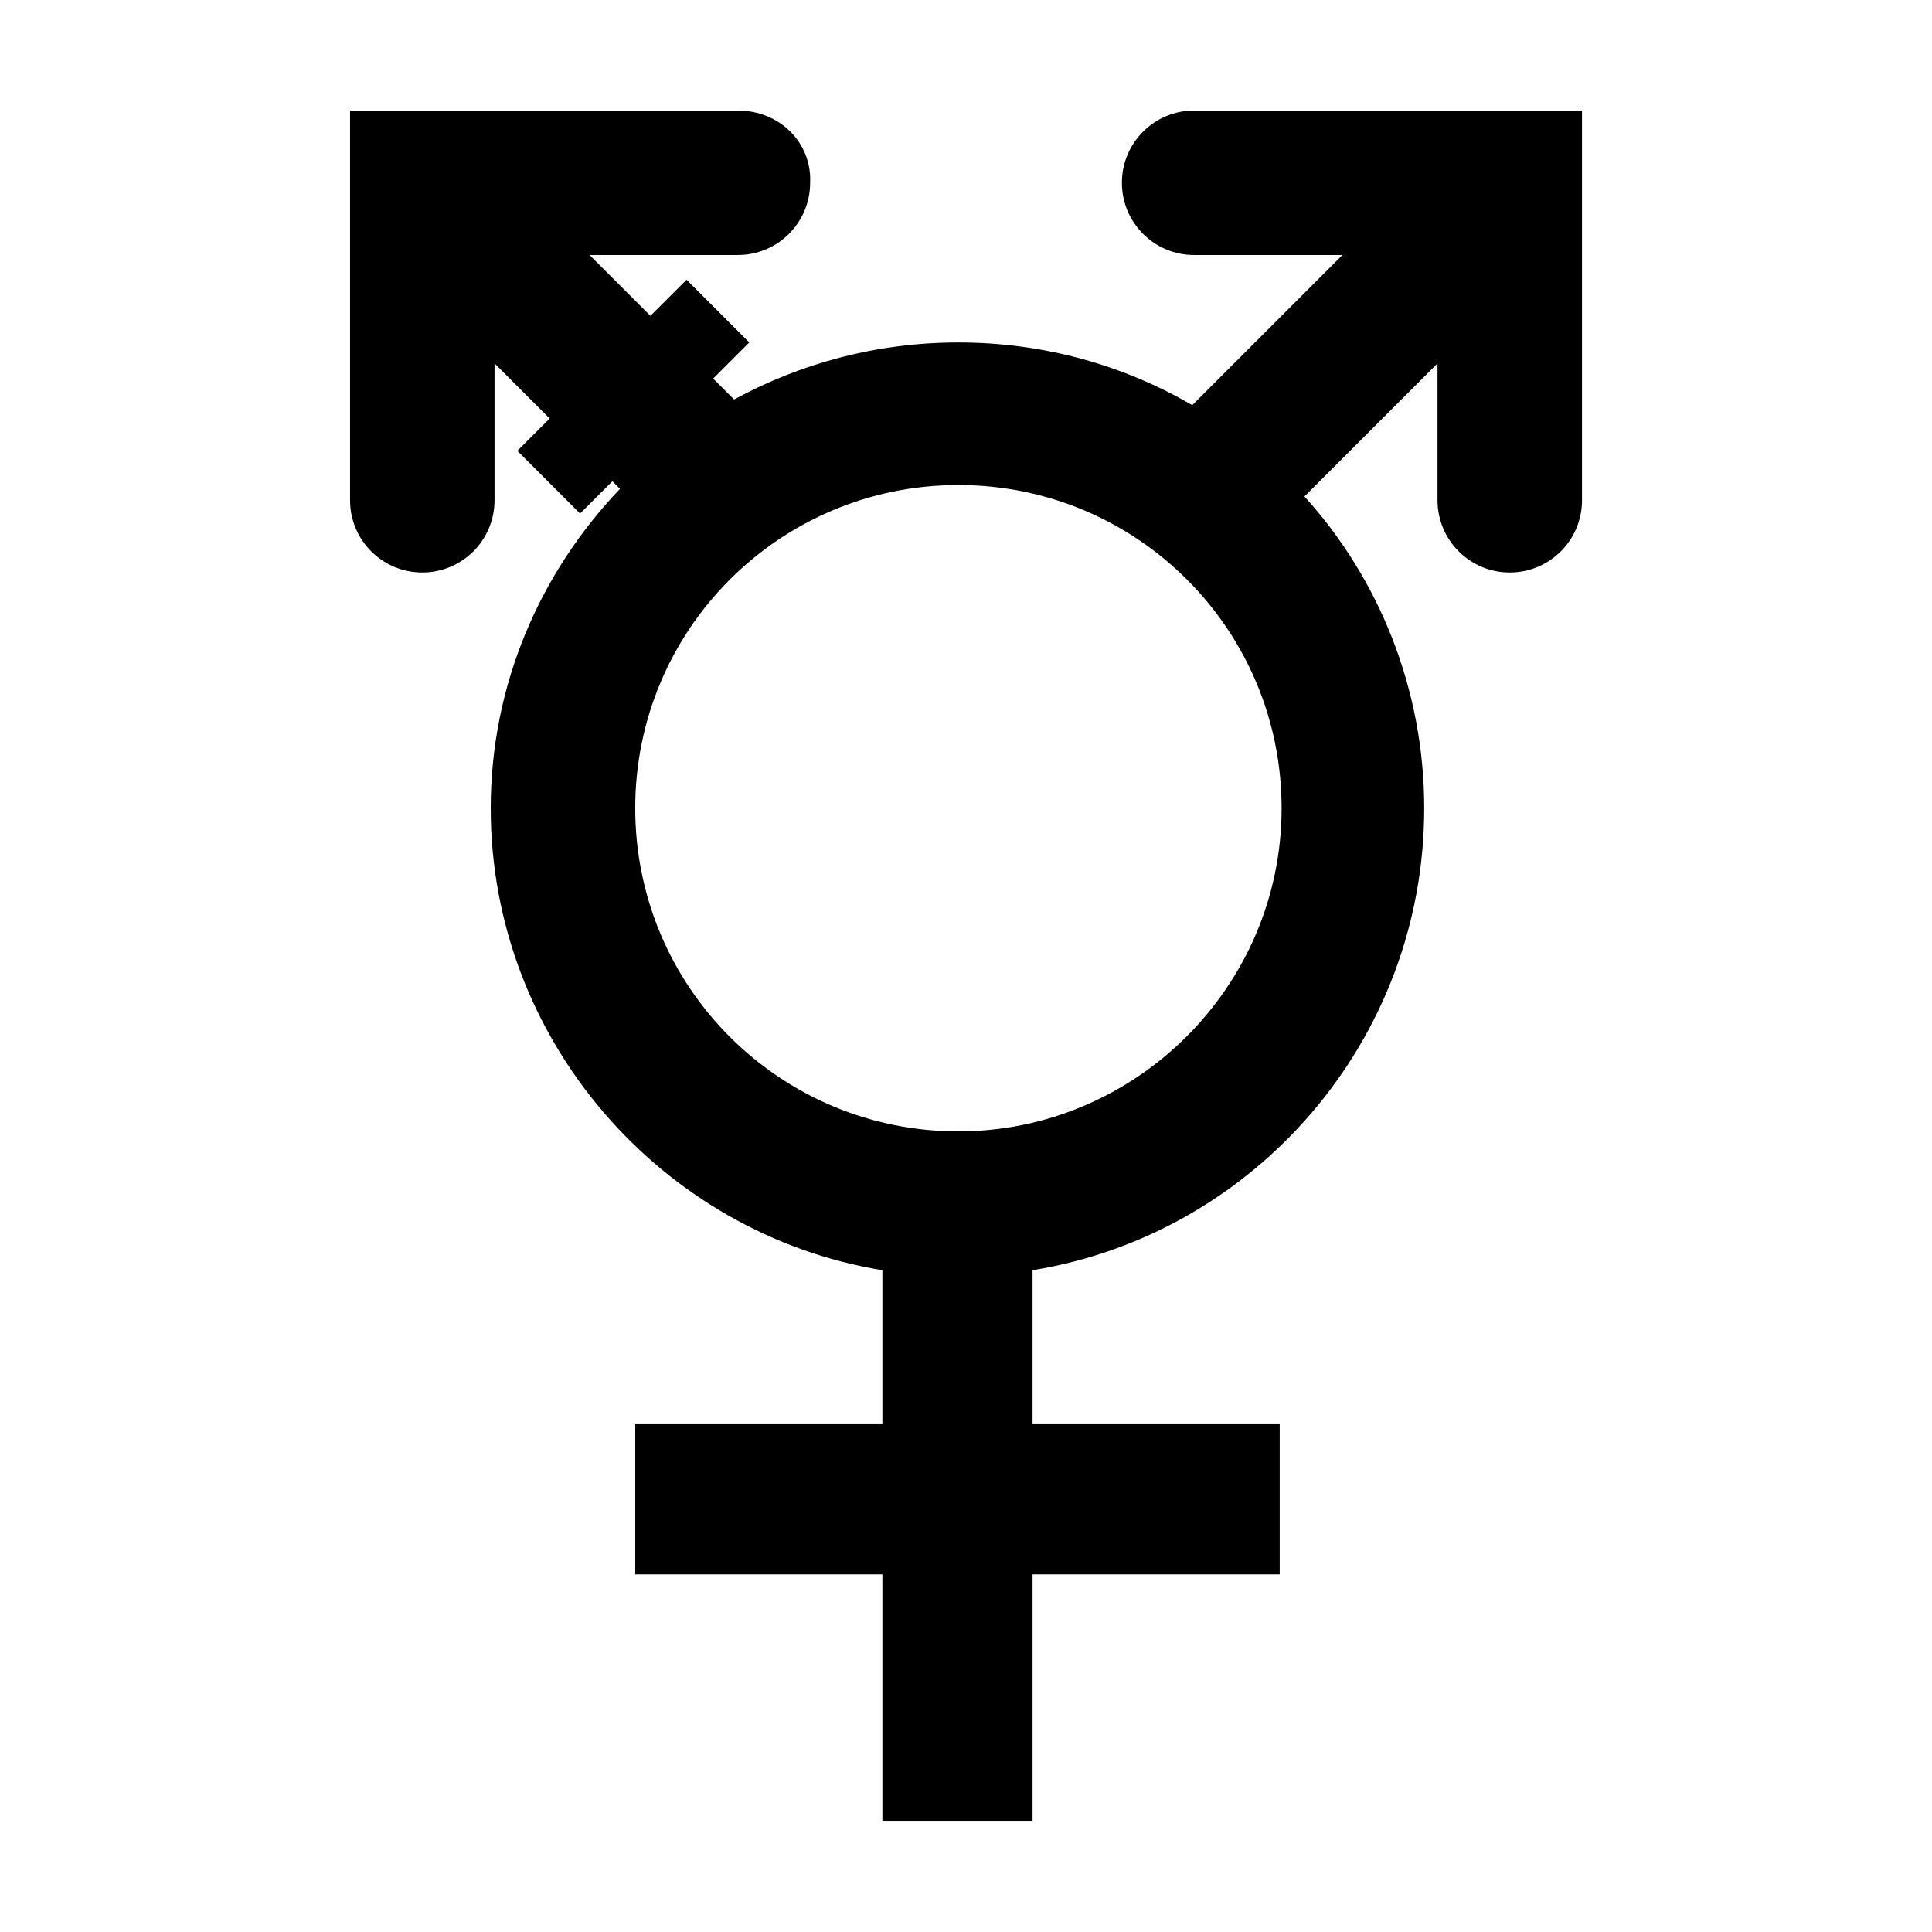 <?xml version="1.0" encoding="UTF-8"?>
<!-- Uploaded to: SVG Repo, www.svgrepo.com, Generator: SVG Repo Mixer Tools -->
<svg fill="#000000" width="800px" height="800px" version="1.1" viewBox="144 144 512 512" xmlns="http://www.w3.org/2000/svg">
 <path d="m460.46 173.29c-10.578 0-19.145 8.566-19.145 19.145 0 10.578 8.566 19.145 19.145 19.145h39.297l-39.801 39.801c-18.137-10.578-39.297-16.625-61.969-16.625-21.664 0-41.816 5.543-59.449 15.113l-5.543-5.543 9.574-9.574-16.625-16.625-9.574 9.574-16.121-16.121h39.297c10.578 0 19.145-8.566 19.145-19.145 0.504-10.582-8.062-19.145-19.145-19.145h-102.78v103.28c0 10.578 8.566 19.145 19.145 19.145s19.145-8.566 19.145-19.145v-36.273l14.609 14.609-8.566 8.566 16.625 16.625 8.566-8.566 2.016 2.016c-21.16 22.168-34.258 51.891-34.258 84.641 0 61.465 45.344 112.85 103.79 122.43v40.809h-65.496v39.801h65.496v65.496h39.801v-65.496h65.496v-39.801h-65.496v-40.809c58.945-9.574 103.79-60.961 103.79-122.43 0-31.738-12.09-60.961-31.738-82.625l35.266-35.266v36.273c0 10.578 8.566 19.145 19.145 19.145s19.145-8.566 19.145-19.145v-103.28zm-62.473 270.54c-47.359 0-85.648-38.289-85.648-85.648 0-47.359 38.289-85.648 85.648-85.648s85.648 38.289 85.648 85.648c0 47.359-38.797 85.648-85.648 85.648z"/>
</svg>